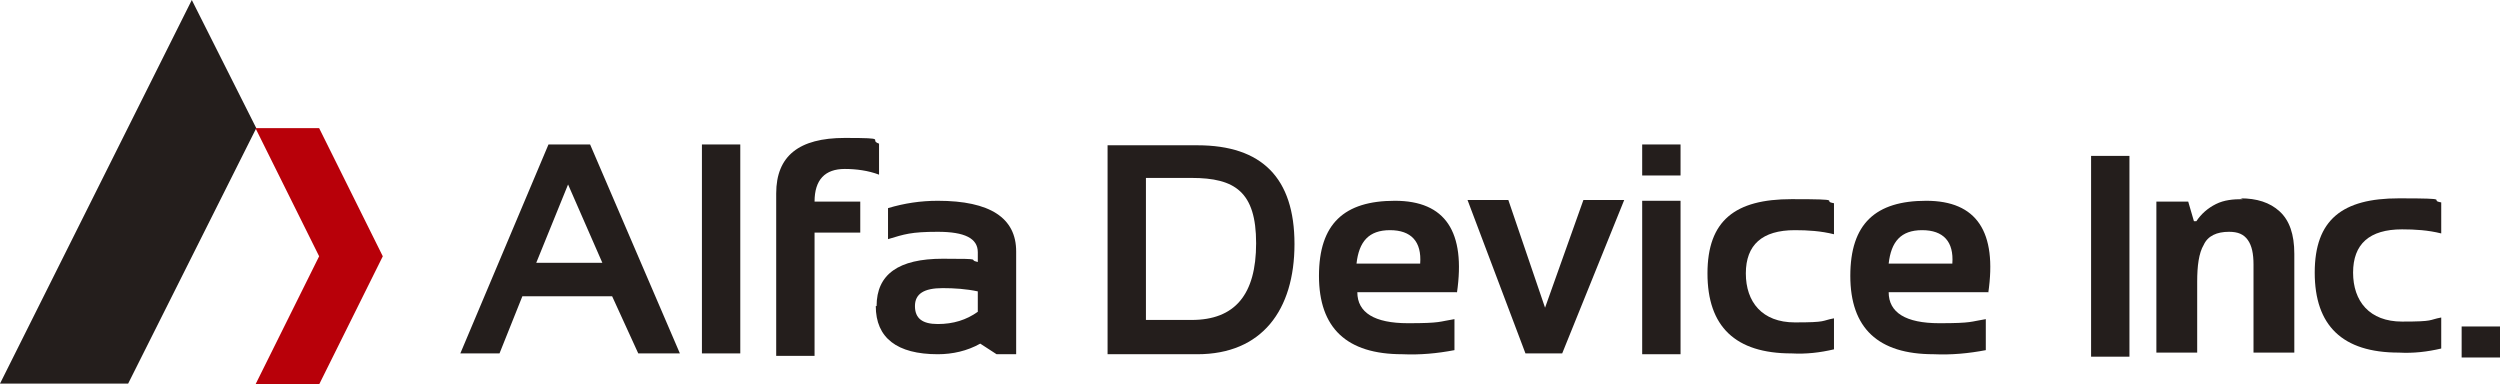 <?xml version="1.0" encoding="UTF-8"?>
<svg id="Alfa_Device" xmlns="http://www.w3.org/2000/svg" version="1.1" viewBox="0 0 306.3 47.1">
  <!-- Generator: Adobe Illustrator 29.1.0, SVG Export Plug-In . SVG Version: 2.1.0 Build 142)  -->
  <defs>
    <style>
      .st0 {
        fill: #b80009;
      }

      .st1 {
        fill: #241e1c;
      }
    </style>
  </defs>
  <path id="_パス_176" class="st1" d="M67.2,17.7l-10.8,25.6h4.8l2.8-7h11l3.2,7h5.1l-11-25.6s-5.1,0-5.1,0ZM69.6,22.6l4.2,9.6h-8.1l3.9-9.6Z"/>
  <rect id="_長方形_26659" class="st1" x="86" y="17.7" width="4.7" height="25.6"/>
  <path id="_パス_177" class="st1" d="M95.1,43.5v-19.8c0-4.6,2.8-6.8,8.4-6.8s2.8.2,4.2.7v3.8c-1.3-.5-2.8-.7-4.2-.7-2.4,0-3.7,1.3-3.7,4h5.6v3.8h-5.6v15.1h-4.7Z"/>
  <path id="_パス_178" class="st1" d="M107.4,37.5c0-3.9,2.7-5.8,8.1-5.8s2.9.1,4.3.4v-1.2c0-1.7-1.6-2.5-4.9-2.5s-4.1.3-6.1.9v-3.8c2-.6,4-.9,6.1-.9,6.4,0,9.6,2.1,9.6,6.2v12.6h-2.4l-2-1.3c-1.6.9-3.4,1.3-5.2,1.3-5,0-7.6-2-7.6-5.9M115.5,35.3c-2.3,0-3.4.7-3.4,2.2s.9,2.2,2.8,2.2,3.5-.5,4.9-1.5v-2.5c-1.4-.3-2.9-.4-4.3-.4"/>
  <path id="_パス_179" class="st1" d="M146,39.2c5.3,0,7.9-3.1,7.9-9.4s-2.6-8-7.9-8h-5.6v17.4h5.6ZM135.7,43.4v-25.6h11c7.9,0,11.9,4,11.9,12.1s-4,13.5-11.9,13.5h-11Z"/>
  <path id="_パス_180" class="st1" d="M178.5,35.8h-12.2c0,2.5,2.1,3.8,6.2,3.8s3.8-.2,5.7-.5v3.8c-2.1.4-4.2.6-6.4.5-6.8,0-10.2-3.2-10.2-9.6s3.1-9.2,9.3-9.2,8.7,3.8,7.6,11.3M166.2,32.3h7.8c.2-2.7-1.1-4.1-3.7-4.1s-3.8,1.4-4.1,4.1"/>
  <path id="_パス_181" class="st1" d="M179.8,24.5h5l4.5,13.2,4.7-13.2h5l-7.6,18.8h-4.5l-7.1-18.8h0Z"/>
  <path id="_パス_182" class="st1" d="M205.9,21.5h-4.7v-3.8h4.7v3.8ZM205.9,43.4h-4.7v-18.8h4.7v18.8Z"/>
  <path id="_パス_183" class="st1" d="M224.7,42.8c-1.7.4-3.4.6-5.2.5-6.9,0-10.3-3.3-10.3-9.8s3.4-9.1,10.3-9.1,3.5.2,5.2.5v3.8c-1.6-.4-3.2-.5-4.8-.5-4,0-6,1.8-6,5.3s2,6,6,6,3.2-.2,4.8-.5v3.8Z"/>
  <path id="_パス_184" class="st1" d="M243.6,35.8h-12.2c0,2.5,2.1,3.8,6.2,3.8s3.8-.2,5.7-.5v3.8c-2.1.4-4.2.6-6.4.5-6.8,0-10.2-3.2-10.2-9.6s3.1-9.2,9.3-9.2,8.7,3.8,7.6,11.3M231.4,32.3h7.8c.2-2.7-1.1-4.1-3.7-4.1s-3.8,1.4-4.1,4.1"/>
  <path id="_パス_185" class="st1" d="M0,47h15.7l15.7-31.3L23.5,0,0,47Z"/>
  <path id="_パス_186" class="st0" d="M31.3,15.7l7.8,15.7-7.8,15.7h7.8l7.8-15.7-7.8-15.7s-7.8,0-7.8,0Z"/>
  <path class="st1" d="M274.5,24.3c2,0,3.6.5,4.8,1.6s1.8,2.8,1.8,5.2v12.1h-5v-10.8c0-1.3-.2-2.3-.7-3-.5-.7-1.2-1-2.3-1-1.5,0-2.6.5-3.1,1.6-.6,1-.8,2.6-.8,4.5v8.7h-5v-18.5h3.9l.7,2.4h.3c.6-.9,1.4-1.6,2.4-2.1s2.1-.6,3.3-.6Z"/>
  <path id="_パス_1831" data-name="_パス_183" class="st1" d="M299.1,42.7c-1.7.4-3.4.6-5.2.5-6.9,0-10.3-3.3-10.3-9.8s3.4-9.1,10.3-9.1,3.5.2,5.2.5v3.8c-1.6-.4-3.2-.5-4.8-.5-4,0-6,1.8-6,5.3s2,6,6,6,3.2-.2,4.8-.5v3.8Z"/>
  <rect class="st1" x="301.6" y="40" width="4.7" height="3.8"/>
  <rect id="_長方形_266591" data-name="_長方形_26659" class="st1" x="256.2" y="19.1" width="4.7" height="24.6"/>
</svg>